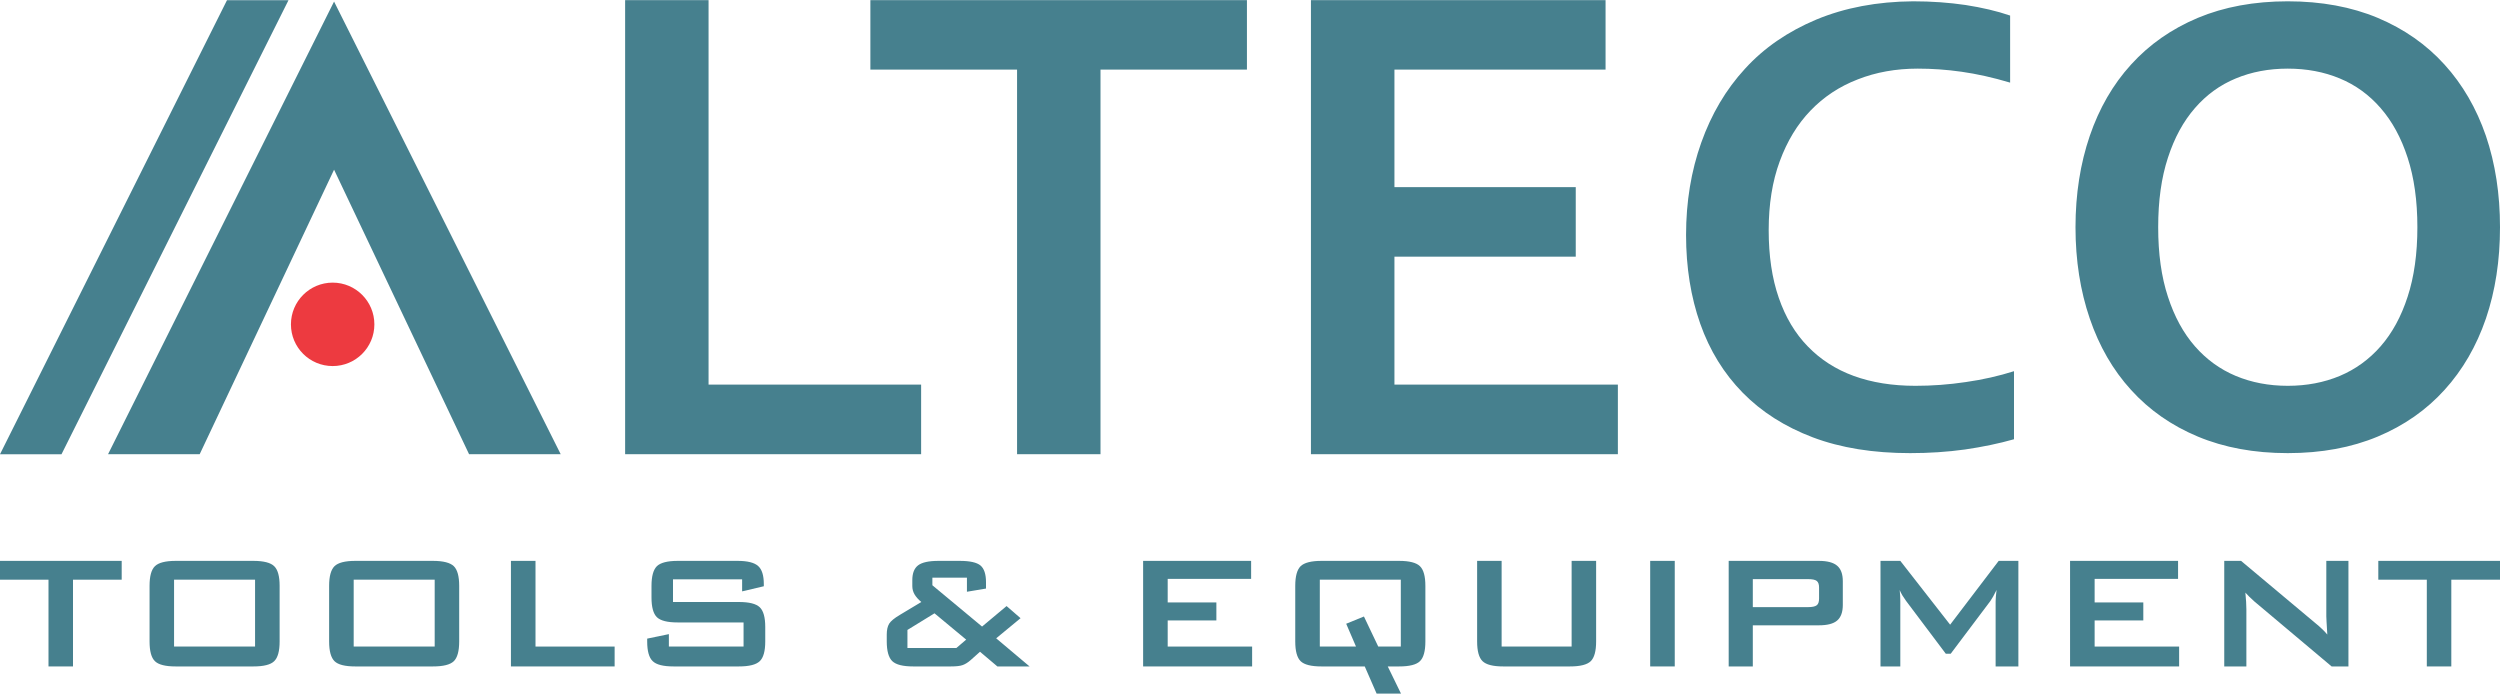 <?xml version="1.0" encoding="UTF-8"?>
<!DOCTYPE svg PUBLIC "-//W3C//DTD SVG 1.1//EN" "http://www.w3.org/Graphics/SVG/1.1/DTD/svg11.dtd">
<!-- Creator: CorelDRAW 2017 -->
<svg xmlns="http://www.w3.org/2000/svg" xml:space="preserve" width="400px" height="111px" version="1.1" shape-rendering="geometricPrecision" text-rendering="geometricPrecision" image-rendering="optimizeQuality" fill-rule="evenodd" clip-rule="evenodd"
viewBox="0 0 400 111"
 xmlns:xlink="http://www.w3.org/1999/xlink">
 <g id="Слой_x0020_1">
  <polygon fill="#46808E" fill-rule="nonzero" points="11.68,92.75 11.68,106.63 7.76,106.63 7.76,92.75 0,92.75 0,89.74 19.47,89.74 19.47,92.75 "/>
  <path id="1" fill="#46808E" fill-rule="nonzero" d="M23.93 93.73c0,-1.53 0.28,-2.58 0.86,-3.14 0.57,-0.56 1.68,-0.85 3.32,-0.85l12.43 0c1.65,0 2.76,0.29 3.33,0.85 0.58,0.56 0.87,1.61 0.87,3.14l0 8.91c0,1.54 -0.29,2.59 -0.87,3.15 -0.57,0.56 -1.68,0.84 -3.33,0.84l-12.43 0c-1.64,0 -2.75,-0.28 -3.32,-0.84 -0.58,-0.56 -0.86,-1.61 -0.86,-3.15l0 -8.91zm3.92 9.72l12.96 0 0 -10.7 -12.96 0 0 10.7z"/>
  <path id="2" fill="#46808E" fill-rule="nonzero" d="M52.66 93.73c0,-1.53 0.29,-2.58 0.86,-3.14 0.57,-0.56 1.68,-0.85 3.32,-0.85l12.43 0c1.65,0 2.76,0.29 3.34,0.85 0.57,0.56 0.86,1.61 0.86,3.14l0 8.91c0,1.54 -0.29,2.59 -0.86,3.15 -0.58,0.56 -1.69,0.84 -3.34,0.84l-12.43 0c-1.64,0 -2.75,-0.28 -3.32,-0.84 -0.57,-0.56 -0.86,-1.61 -0.86,-3.15l0 -8.91zm3.93 9.72l12.96 0 0 -10.7 -12.96 0 0 10.7z"/>
  <polygon id="3" fill="#46808E" fill-rule="nonzero" points="81.75,106.63 81.75,89.74 85.68,89.74 85.68,103.45 98.34,103.45 98.34,106.63 "/>
  <path id="4" fill="#46808E" fill-rule="nonzero" d="M118.74 92.69l-11.06 0 0 3.63 10.53 0c1.66,0 2.77,0.28 3.36,0.85 0.58,0.56 0.87,1.61 0.87,3.15l0 2.32c0,1.53 -0.29,2.58 -0.87,3.14 -0.59,0.57 -1.7,0.85 -3.36,0.85l-10.43 0c-1.66,0 -2.77,-0.28 -3.35,-0.85 -0.59,-0.56 -0.88,-1.61 -0.88,-3.14l0 -0.46 3.47 -0.72 0 1.99 11.95 0 0 -3.86 -10.54 0c-1.64,0 -2.75,-0.28 -3.33,-0.84 -0.57,-0.56 -0.86,-1.61 -0.86,-3.14l0 -1.88c0,-1.53 0.29,-2.57 0.86,-3.14 0.58,-0.56 1.69,-0.85 3.33,-0.85l9.59 0c1.59,0 2.68,0.28 3.28,0.82 0.61,0.54 0.91,1.5 0.91,2.89l0 0.35 -3.47 0.82 0 -1.93z"/>
  <path id="5" fill="#46808E" fill-rule="nonzero" d="M145.19 103.68l7.83 0 1.57 -1.34 -5.07 -4.21 -4.33 2.66 0 2.89zm0.93 2.95c-1.65,0 -2.77,-0.28 -3.36,-0.85 -0.58,-0.56 -0.88,-1.62 -0.88,-3.15l0 -1.1c0,-0.74 0.13,-1.31 0.38,-1.73 0.25,-0.41 0.82,-0.89 1.72,-1.42l3.43 -2.06c-0.5,-0.42 -0.86,-0.83 -1.09,-1.23 -0.23,-0.4 -0.35,-0.84 -0.35,-1.32l0 -0.95c0,-1.11 0.31,-1.9 0.93,-2.37 0.62,-0.47 1.7,-0.71 3.26,-0.71l3.4 0c1.63,0 2.73,0.25 3.32,0.74 0.58,0.49 0.88,1.38 0.88,2.67l0 1.02 -3.05 0.51 0 -2.25 -5.53 0 0 1.21 7.95 6.61 3.92 -3.28 2.24 1.94 -3.9 3.22 5.34 4.5 -5.15 0 -2.78 -2.35 -1.5 1.34c-0.45,0.39 -0.87,0.65 -1.27,0.79 -0.4,0.15 -1.04,0.22 -1.91,0.22l-6 0z"/>
  <polygon id="6" fill="#46808E" fill-rule="nonzero" points="182.9,106.63 182.9,89.74 200.18,89.74 200.18,92.62 186.83,92.62 186.83,96.39 194.62,96.39 194.62,99.27 186.83,99.27 186.83,103.45 200.34,103.45 200.34,106.63 "/>
  <path id="7" fill="#46808E" fill-rule="nonzero" d="M207.24 93.73c0,-1.53 0.29,-2.58 0.86,-3.14 0.58,-0.56 1.69,-0.85 3.33,-0.85l12.43 0c1.64,0 2.76,0.29 3.33,0.85 0.58,0.56 0.87,1.61 0.87,3.14l0 8.91c0,1.54 -0.29,2.59 -0.87,3.15 -0.57,0.56 -1.69,0.84 -3.33,0.84l-1.82 0 2.12 4.35 -3.9 0 -1.9 -4.35 -6.93 0c-1.64,0 -2.75,-0.28 -3.33,-0.84 -0.57,-0.56 -0.86,-1.61 -0.86,-3.15l0 -8.91zm3.93 9.72l5.79 0 -1.57 -3.65 2.84 -1.16 2.29 4.81 3.61 0 0 -10.7 -12.96 0 0 10.7z"/>
  <path id="8" fill="#46808E" fill-rule="nonzero" d="M240.26 89.74l0 13.71 11.2 0 0 -13.71 3.92 0 0 12.9c0,1.54 -0.29,2.59 -0.86,3.15 -0.58,0.56 -1.69,0.84 -3.34,0.84l-10.66 0c-1.63,0 -2.73,-0.28 -3.31,-0.84 -0.58,-0.56 -0.87,-1.61 -0.87,-3.15l0 -12.9 3.92 0z"/>
  <polygon id="9" fill="#46808E" fill-rule="nonzero" points="264.03,106.63 264.03,89.74 267.96,89.74 267.96,106.63 "/>
  <path id="10" fill="#46808E" fill-rule="nonzero" d="M289.28 92.66l-8.83 0 0 4.48 8.83 0c0.68,0 1.15,-0.1 1.4,-0.3 0.25,-0.19 0.37,-0.55 0.37,-1.05l0 -1.8c0,-0.49 -0.12,-0.84 -0.37,-1.04 -0.25,-0.2 -0.72,-0.29 -1.4,-0.29zm-12.69 13.97l0 -16.89 14.43 0c1.35,0 2.33,0.26 2.93,0.78 0.6,0.51 0.9,1.34 0.9,2.49l0 3.77c0,1.15 -0.3,1.98 -0.9,2.5 -0.6,0.52 -1.58,0.77 -2.93,0.77l-10.57 0 0 6.58 -3.86 0z"/>
  <path id="11" fill="#46808E" fill-rule="nonzero" d="M300.88 106.63l0 -16.89 3.17 0 7.97 10.21 7.77 -10.21 3.15 0 0 16.89 -3.64 0 0 -10.43c0,-0.21 0.02,-0.46 0.04,-0.77 0.03,-0.31 0.07,-0.65 0.11,-1.04 -0.22,0.44 -0.4,0.8 -0.56,1.08 -0.16,0.28 -0.31,0.51 -0.43,0.69l-6.35 8.44 -0.78 0 -6.37 -8.47c-0.23,-0.32 -0.43,-0.62 -0.6,-0.9 -0.16,-0.28 -0.3,-0.56 -0.41,-0.82 0.04,0.35 0.07,0.67 0.08,0.96 0.02,0.29 0.02,0.56 0.02,0.83l0 10.43 -3.17 0z"/>
  <polygon id="12" fill="#46808E" fill-rule="nonzero" points="331.21,106.63 331.21,89.74 348.49,89.74 348.49,92.62 335.14,92.62 335.14,96.39 342.93,96.39 342.93,99.27 335.14,99.27 335.14,103.45 348.66,103.45 348.66,106.63 "/>
  <path id="13" fill="#46808E" fill-rule="nonzero" d="M355.88 106.63l0 -16.89 2.69 0 11.89 9.96c0.4,0.32 0.75,0.63 1.06,0.93 0.32,0.29 0.59,0.59 0.85,0.9 -0.06,-0.94 -0.1,-1.62 -0.12,-2.01 -0.03,-0.4 -0.04,-0.7 -0.04,-0.91l0 -8.87 3.54 0 0 16.89 -2.69 0 -12.4 -10.43c-0.29,-0.27 -0.56,-0.51 -0.78,-0.73 -0.22,-0.21 -0.43,-0.43 -0.62,-0.65 0.05,0.52 0.09,1.01 0.12,1.48 0.03,0.46 0.04,0.87 0.04,1.2l0 9.13 -3.54 0z"/>
  <polygon id="14" fill="#46808E" fill-rule="nonzero" points="392.21,92.75 392.21,106.63 388.29,106.63 388.29,92.75 380.53,92.75 380.53,89.74 400,89.74 400,92.75 "/>
  <path fill="#46808E" fill-rule="nonzero" d="M53.45 0.25l36.26 72.42 -14.66 0 -21.6 -45.52 -21.5 45.52 -14.66 0 36.16 -72.42zm253.38 10.73c-3.46,0 -6.68,0.57 -9.61,1.73 -2.93,1.13 -5.44,2.8 -7.54,4.99 -2.11,2.19 -3.74,4.89 -4.92,8.1 -1.19,3.22 -1.77,6.9 -1.77,11.02 0,4.11 0.53,7.71 1.61,10.82 1.07,3.11 2.62,5.71 4.64,7.78 2.01,2.08 4.46,3.67 7.36,4.73 2.89,1.05 6.18,1.58 9.86,1.58 2.65,0 5.33,-0.19 8.07,-0.6 2.75,-0.39 5.31,-0.98 7.71,-1.74l0 10.89c-2.43,0.69 -5.05,1.23 -7.85,1.64 -2.83,0.39 -5.74,0.58 -8.76,0.58 -5.9,0 -11.09,-0.83 -15.57,-2.52 -4.46,-1.69 -8.21,-4.07 -11.23,-7.15 -3.01,-3.07 -5.28,-6.75 -6.79,-11.03 -1.51,-4.28 -2.27,-9.03 -2.27,-14.2 0,-5.31 0.81,-10.23 2.43,-14.78 1.62,-4.55 3.94,-8.5 7,-11.82 3.04,-3.34 6.84,-5.95 11.41,-7.87 4.57,-1.9 9.74,-2.88 15.49,-2.92 2.95,0 5.74,0.2 8.39,0.59 2.63,0.41 5.01,0.96 7.13,1.69l0 10.73c-2.77,-0.83 -5.37,-1.4 -7.77,-1.74 -2.38,-0.34 -4.72,-0.5 -7.02,-0.5zm79.95 25.38c0,-4.25 -0.52,-7.94 -1.56,-11.13 -1.03,-3.18 -2.47,-5.82 -4.32,-7.94 -1.83,-2.11 -4.02,-3.7 -6.54,-4.74 -2.52,-1.05 -5.3,-1.57 -8.32,-1.57 -3.02,0 -5.79,0.52 -8.31,1.57 -2.53,1.04 -4.71,2.63 -6.54,4.74 -1.85,2.12 -3.29,4.76 -4.32,7.94 -1.05,3.19 -1.56,6.88 -1.56,11.13 0,4.23 0.51,7.94 1.56,11.12 1.03,3.18 2.47,5.81 4.32,7.93 1.83,2.09 4.01,3.68 6.54,4.74 2.52,1.05 5.29,1.58 8.31,1.58 3.02,0 5.8,-0.53 8.32,-1.58 2.52,-1.06 4.71,-2.65 6.54,-4.74 1.85,-2.12 3.29,-4.75 4.32,-7.93 1.04,-3.18 1.56,-6.89 1.56,-11.12zm13.22 0c0,5.31 -0.75,10.18 -2.25,14.6 -1.52,4.43 -3.74,8.25 -6.63,11.43 -2.9,3.2 -6.45,5.69 -10.68,7.46 -4.21,1.76 -9.01,2.65 -14.4,2.65 -5.38,0 -10.18,-0.89 -14.39,-2.65 -4.23,-1.77 -7.78,-4.26 -10.68,-7.46 -2.9,-3.18 -5.1,-7 -6.61,-11.43 -1.51,-4.42 -2.28,-9.29 -2.28,-14.6 0,-5.31 0.77,-10.18 2.28,-14.61 1.51,-4.42 3.71,-8.24 6.61,-11.42 2.9,-3.2 6.45,-5.69 10.68,-7.47 4.21,-1.76 9.01,-2.65 14.39,-2.65 5.39,0 10.19,0.89 14.4,2.65 4.23,1.78 7.78,4.27 10.68,7.47 2.89,3.18 5.11,7 6.63,11.42 1.5,4.43 2.25,9.3 2.25,14.61zm-363.68 -36.33l9.84 0 -36.32 72.65 -9.84 0 36.32 -72.65zm77.05 -0.01l0 61.52 34.01 0 0 11.13 -47.36 0 0 -72.65 13.35 0zm62.71 72.65l-13.35 0 0 -61.53 -23.47 0 0 -11.12 60.25 0 0 11.12 -23.43 0 0 61.53zm47.03 -11.13l35.75 0 0 11.13 -49.11 0 0 -72.65 47.14 0 0 11.12 -33.78 0 0 18.8 29.01 0 0 11.13 -29.01 0 0 20.47z"/>
  <path fill="#ED3A40" fill-rule="nonzero" d="M59.9 51.9c0,3.69 -2.99,6.67 -6.67,6.67 -3.69,0 -6.68,-2.98 -6.68,-6.67 0,-3.69 2.99,-6.68 6.68,-6.68 3.68,0 6.67,2.99 6.67,6.68z"/>
 </g>
</svg>
